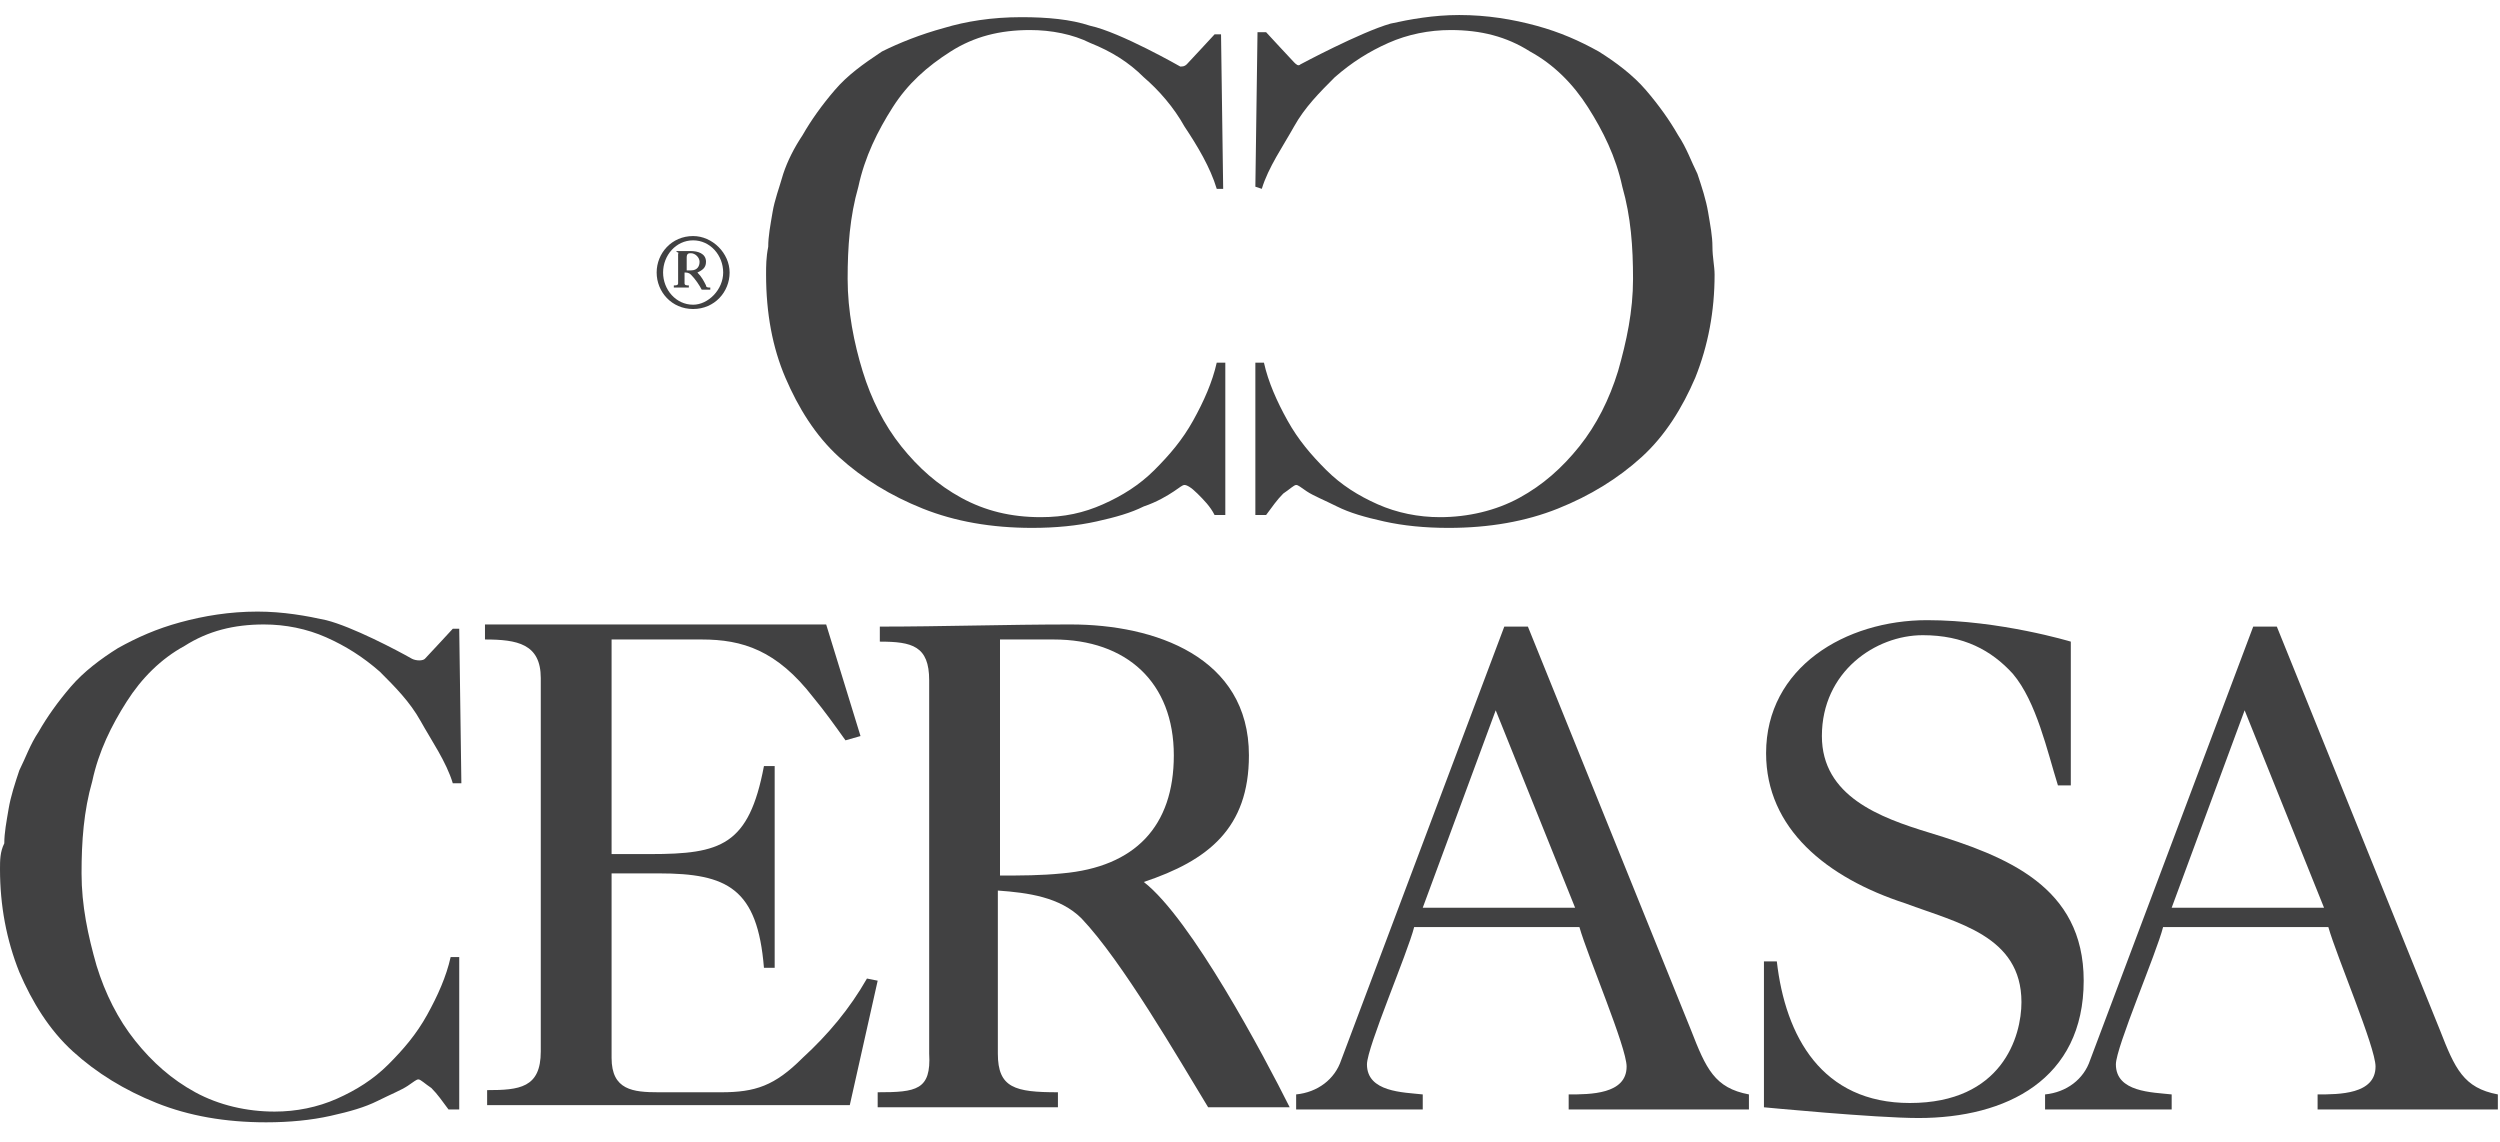 <?xml version="1.0" encoding="utf-8"?>
<!-- Generator: Adobe Illustrator 23.1.1, SVG Export Plug-In . SVG Version: 6.00 Build 0)  -->
<svg version="1.1" id="Livello_1" xmlns="http://www.w3.org/2000/svg" xmlns:xlink="http://www.w3.org/1999/xlink" x="0px" y="0px"
	 viewBox="0 0 116.5 53.2" style="enable-background:new 0 0 116.5 53.2;" xml:space="preserve">
<style type="text/css">
	.st0{fill:#414142;}
</style>
<title>MM_loghi_newTavola disegno 10</title>
<g>
	<g>
		<g>
			<g>
				<path class="st0" d="M56.7,8.8c-0.3-1-0.9-2-1.5-2.9c-0.5-0.9-1.2-1.7-1.9-2.3c-0.7-0.7-1.5-1.2-2.5-1.6C50,1.6,49,1.4,48,1.4
					c-1.4,0-2.6,0.3-3.7,1c-1.1,0.7-2,1.5-2.7,2.6c-0.7,1.1-1.3,2.3-1.6,3.7c-0.4,1.4-0.5,2.8-0.5,4.3c0,1.5,0.3,3,0.7,4.3
					c0.4,1.3,1,2.5,1.8,3.5c0.8,1,1.7,1.8,2.8,2.4c1.1,0.6,2.3,0.9,3.7,0.9c1.1,0,2-0.2,2.9-0.6c0.9-0.4,1.7-0.9,2.4-1.6
					c0.7-0.7,1.3-1.4,1.8-2.3c0.5-0.9,0.9-1.8,1.1-2.7h0.4v7.1h-0.5c-0.2-0.4-0.5-0.7-0.8-1c-0.3-0.3-0.5-0.4-0.6-0.4
					c-0.1,0-0.2,0.1-0.5,0.3c-0.3,0.2-0.8,0.5-1.4,0.7c-0.6,0.3-1.3,0.5-2.2,0.7c-0.9,0.2-1.9,0.3-3,0.3c-1.9,0-3.6-0.3-5.1-0.9
					c-1.5-0.6-2.8-1.4-3.9-2.4c-1.1-1-1.9-2.3-2.5-3.7c-0.6-1.4-0.9-3-0.9-4.8c0-0.4,0-0.8,0.1-1.3c0-0.5,0.1-1,0.2-1.6
					c0.1-0.6,0.3-1.1,0.5-1.8c0.2-0.6,0.5-1.2,0.9-1.8c0.4-0.7,0.9-1.4,1.5-2.1c0.6-0.7,1.3-1.2,2.2-1.8C41.9,2,42.9,1.6,44,1.3
					C45,1,46.2,0.8,47.6,0.8c1.2,0,2.3,0.1,3.2,0.4C52.2,1.5,55,3.1,55,3.1c0.1,0,0.2,0,0.3-0.1c0.1-0.1,1.3-1.4,1.3-1.4h0.3
					l0.1,7.2L56.7,8.8z"/>
			</g>
		</g>
		<g>
			<g>
				<path class="st0" d="M58.5,8.7l0.1-7.2H59c0,0,1.2,1.3,1.3,1.4c0.1,0.1,0.2,0.2,0.3,0.1c0,0,2.8-1.5,4.2-1.9
					c0.9-0.2,2-0.4,3.2-0.4c1.3,0,2.5,0.2,3.6,0.5c1.1,0.3,2,0.7,2.9,1.2c0.8,0.5,1.6,1.1,2.2,1.8c0.6,0.7,1.1,1.4,1.5,2.1
					c0.4,0.6,0.6,1.2,0.9,1.8c0.2,0.6,0.4,1.2,0.5,1.8c0.1,0.6,0.2,1.1,0.2,1.6c0,0.5,0.1,0.9,0.1,1.3c0,1.7-0.3,3.3-0.9,4.8
					c-0.6,1.4-1.4,2.7-2.5,3.7c-1.1,1-2.4,1.8-3.9,2.4c-1.5,0.6-3.2,0.9-5.1,0.9c-1.1,0-2.1-0.1-3-0.3c-0.9-0.2-1.6-0.4-2.2-0.7
					c-0.6-0.3-1.1-0.5-1.4-0.7c-0.3-0.2-0.4-0.3-0.5-0.3c-0.1,0-0.3,0.2-0.6,0.4c-0.3,0.3-0.5,0.6-0.8,1h-0.5v-7.1h0.4
					c0.2,0.9,0.6,1.8,1.1,2.7c0.5,0.9,1.1,1.6,1.8,2.3c0.7,0.7,1.5,1.2,2.4,1.6c0.9,0.4,1.9,0.6,2.9,0.6c1.3,0,2.6-0.3,3.7-0.9
					c1.1-0.6,2-1.4,2.8-2.4c0.8-1,1.4-2.2,1.8-3.5c0.4-1.4,0.7-2.8,0.7-4.3c0-1.5-0.1-2.9-0.5-4.3C75.3,7.3,74.7,6.1,74,5
					c-0.7-1.1-1.6-2-2.7-2.6c-1.1-0.7-2.3-1-3.7-1c-1,0-2,0.2-2.9,0.6c-0.9,0.4-1.7,0.9-2.5,1.6c-0.7,0.7-1.4,1.4-1.9,2.3
					c-0.5,0.9-1.2,1.9-1.5,2.9L58.5,8.7z"/>
			</g>
		</g>
	</g>
	<g>
		<path class="st0" d="M30.6,12.7c0-0.9,0.7-1.7,1.7-1.7c0.9,0,1.7,0.8,1.7,1.7c0,0.9-0.7,1.7-1.7,1.7
			C31.3,14.4,30.6,13.6,30.6,12.7z M33.7,12.7c0-0.8-0.6-1.5-1.4-1.5c-0.8,0-1.4,0.7-1.4,1.5c0,0.8,0.6,1.5,1.4,1.5
			C33,14.2,33.7,13.5,33.7,12.7z M31.5,11.7c0.2,0,0.5,0,0.7,0c0.3,0,0.7,0.1,0.7,0.5c0,0.3-0.2,0.4-0.4,0.5
			c0.2,0.2,0.3,0.4,0.4,0.6c0,0.1,0.1,0.1,0.2,0.1v0.1h-0.4c-0.1-0.2-0.3-0.5-0.5-0.7c-0.1-0.1-0.2-0.1-0.3-0.1v0.5
			c0,0.1,0.1,0.1,0.2,0.1v0.1h-0.7v-0.1c0.1,0,0.2,0,0.2-0.1v-1.4C31.7,11.8,31.6,11.8,31.5,11.7L31.5,11.7z M32,12.6
			c0.1,0,0.2,0,0.2,0c0.3,0,0.4-0.2,0.4-0.4c0-0.2-0.2-0.4-0.4-0.4c-0.1,0-0.2,0-0.2,0.2V12.6z"/>
	</g>
	<g>
		<path class="st0" d="M40.4,45.6c-0.8,1.4-1.8,2.6-3,3.7c-1.3,1.3-2.2,1.6-3.8,1.6h-2.9c-1.2,0-2.2-0.1-2.2-1.6v-8.6h2.2
			c3.2,0,4.6,0.7,4.9,4.4h0.5v-9.4h-0.5c-0.7,3.7-2,4.1-5.3,4.1h-1.8v-10h4.2c1.9,0,3.5,0.5,5.2,2.7c0.5,0.6,1,1.3,1.5,2l0.7-0.2
			l-1.6-5.2H22.6v0.7c1.5,0,2.6,0.2,2.6,1.8v17.4c0,1.7-1,1.8-2.5,1.8v0.7h16.9l1.3-5.8L40.4,45.6z"/>
		<path class="st0" d="M97.1,45.7c0-4.4-3.6-5.8-7.2-6.9c-2.3-0.7-5-1.7-5-4.5c0-3,2.5-4.7,4.7-4.7c1.9,0,3.2,0.7,4.2,1.8
			c1.1,1.3,1.6,3.6,2.1,5.2h0.6v-6.7c0,0-3.3-1-6.7-1c-3.8,0-7.5,2.2-7.5,6.2c0,3.5,2.8,5.8,6.5,7c2.4,0.9,5.4,1.5,5.4,4.6
			c0,1.6-0.9,4.7-5.2,4.7c-4.1,0-5.8-3.1-6.2-6.6h-0.6v6.8c0,0,5.2,0.5,7.2,0.5C93.5,52.1,97.1,50.3,97.1,45.7z"/>
		<path class="st0" d="M5.9,32.7c0.7-1.1,1.6-2,2.7-2.6c1.1-0.7,2.3-1,3.7-1c1,0,2,0.2,2.9,0.6c0.9,0.4,1.7,0.9,2.5,1.6
			c0.7,0.7,1.4,1.4,1.9,2.3c0.5,0.9,1.2,1.9,1.5,2.9l0.4,0l-0.1-7.2h-0.3c0,0-1.2,1.3-1.3,1.4c-0.1,0.1-0.4,0.1-0.6,0
			c-0.7-0.4-2.8-1.5-4-1.8c-0.9-0.2-2-0.4-3.2-0.4c-1.3,0-2.5,0.2-3.6,0.5c-1.1,0.3-2,0.7-2.9,1.2c-0.8,0.5-1.6,1.1-2.2,1.8
			c-0.6,0.7-1.1,1.4-1.5,2.1c-0.4,0.6-0.6,1.2-0.9,1.8c-0.2,0.6-0.4,1.2-0.5,1.8c-0.1,0.6-0.2,1.1-0.2,1.6C0,39.7,0,40.1,0,40.5
			c0,1.7,0.3,3.3,0.9,4.8c0.6,1.4,1.4,2.7,2.5,3.7c1.1,1,2.4,1.8,3.9,2.4c1.5,0.6,3.2,0.9,5.1,0.9c1.1,0,2.1-0.1,3-0.3
			c0.9-0.2,1.6-0.4,2.2-0.7c0.6-0.3,1.1-0.5,1.4-0.7c0.3-0.2,0.4-0.3,0.5-0.3c0.1,0,0.3,0.2,0.6,0.4c0.3,0.3,0.5,0.6,0.8,1h0.5v-7.1
			H21c-0.2,0.9-0.6,1.8-1.1,2.7c-0.5,0.9-1.1,1.6-1.8,2.3c-0.7,0.7-1.5,1.2-2.4,1.6c-0.9,0.4-1.9,0.6-2.9,0.6
			c-1.3,0-2.6-0.3-3.7-0.9c-1.1-0.6-2-1.4-2.8-2.4c-0.8-1-1.4-2.2-1.8-3.5c-0.4-1.4-0.7-2.8-0.7-4.3c0-1.5,0.1-2.9,0.5-4.3
			C4.6,35,5.2,33.8,5.9,32.7z"/>
		<path class="st0" d="M113.7,48l-7.6-18.8H105l-7.6,20.2c-0.3,0.9-1.1,1.5-2.1,1.6v0.7h5.9v-0.7c-0.9-0.1-2.6-0.1-2.6-1.4
			c0-0.8,1.9-5.2,2.2-6.4h7.7c0.4,1.4,2.2,5.6,2.2,6.5c0,1.3-1.7,1.3-2.7,1.3v0.7h8.4v-0.7C114.8,50.7,114.4,49.8,113.7,48z
			 M101.2,42.3l3.4-9.2l3.7,9.2H101.2z"/>
		<path class="st0" d="M78.8,48l-7.6-18.8h-1.1l-7.6,20.2c-0.3,0.9-1.1,1.5-2.1,1.6v0.7h5.9v-0.7c-0.9-0.1-2.6-0.1-2.6-1.4
			c0-0.8,1.9-5.2,2.2-6.4h7.7c0.4,1.4,2.2,5.6,2.2,6.5c0,1.3-1.7,1.3-2.7,1.3v0.7h8.4v-0.7C79.9,50.7,79.5,49.8,78.8,48z M66.3,42.3
			l3.4-9.2l3.7,9.2H66.3z"/>
		<path class="st0" d="M53.3,41.1c3-1,4.9-2.5,4.9-5.9c0-4.6-4.4-6.1-8.3-6.1c-3,0-6,0.1-8.9,0.1v0.7c1.5,0,2.3,0.2,2.3,1.8v17.4
			c0.1,1.7-0.6,1.8-2.4,1.8v0.7h8.4v-0.7c-2,0-2.8-0.2-2.8-1.8v-7.6c1.4,0.1,2.9,0.3,3.9,1.3c1.9,2,4.5,6.5,5.9,8.8h3.8
			C58.9,49.2,55.5,42.8,53.3,41.1z M49.5,40.7c-1,0.1-1.9,0.1-2.9,0.1v-9.1c0-0.8,0-1.9,0-1.9s1.6,0,2.5,0c3.4,0,5.6,2,5.6,5.4
			C54.7,38.5,52.9,40.4,49.5,40.7z"/>
	</g>
</g>
</svg>
